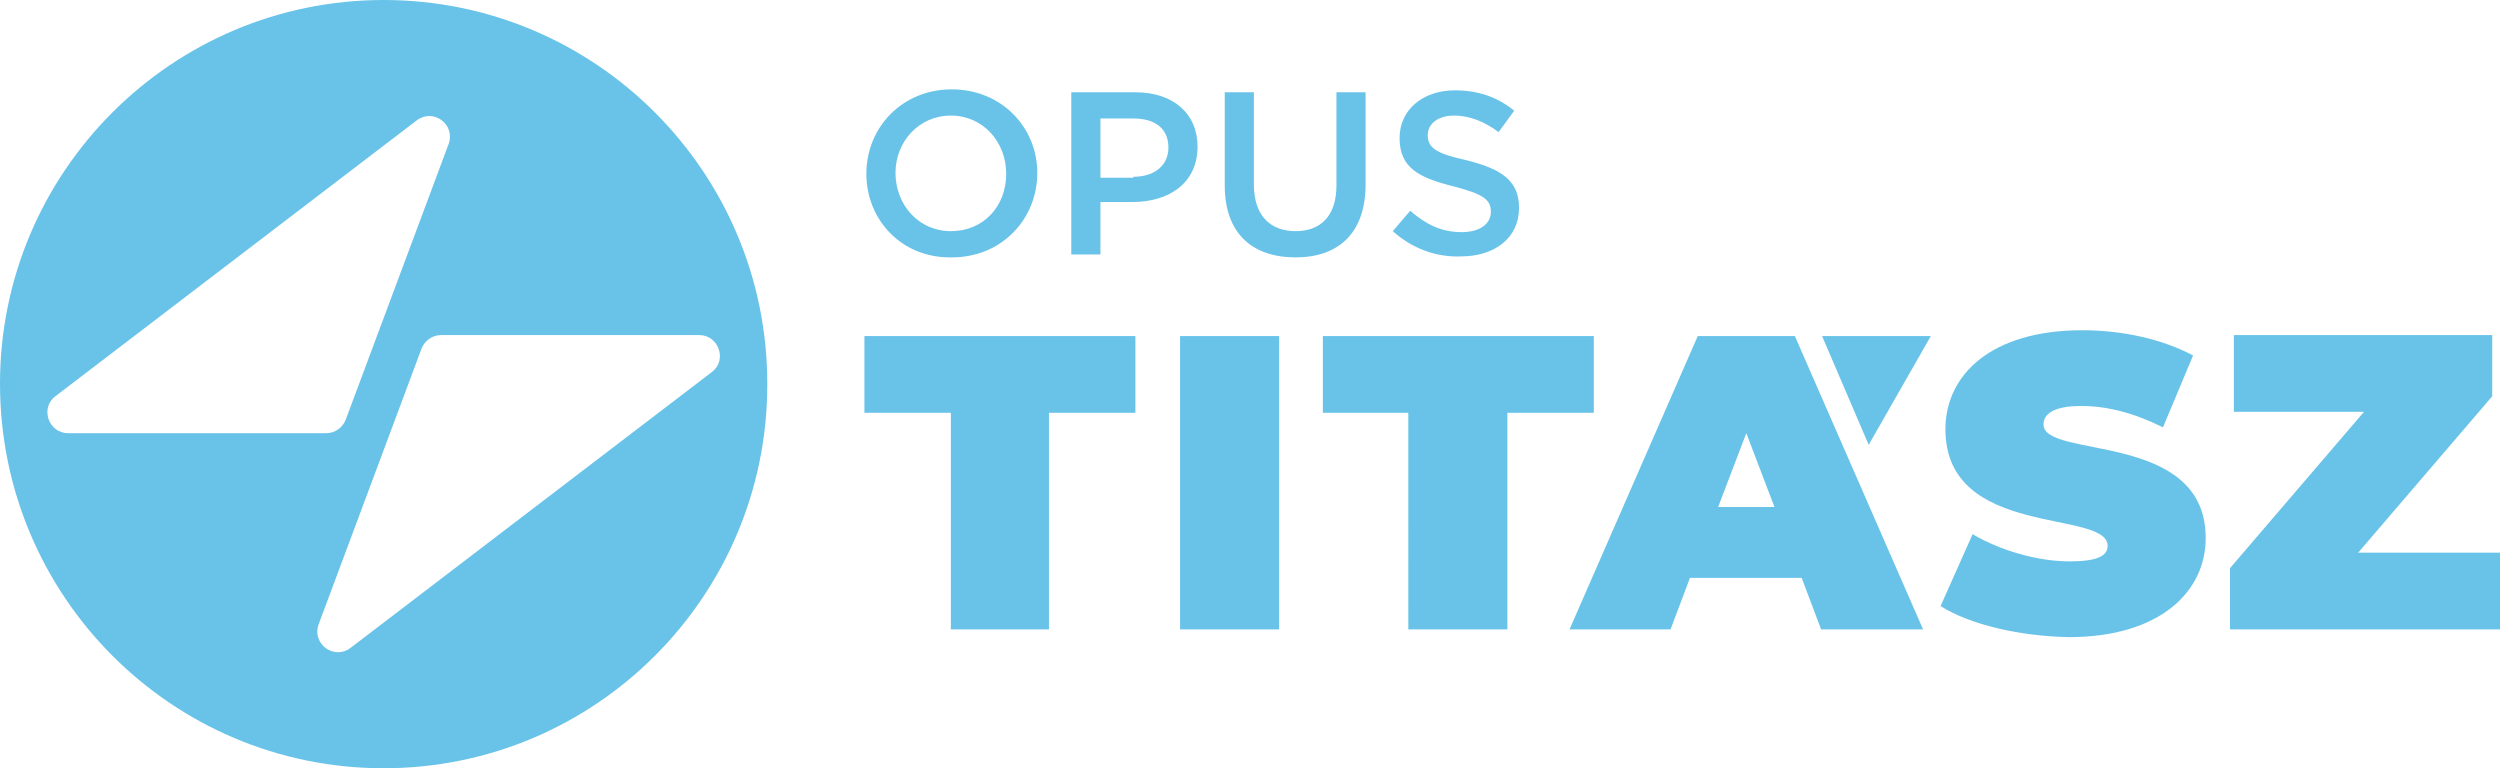 <?xml version="1.0" encoding="utf-8"?>
<!-- Generator: Adobe Illustrator 23.0.2, SVG Export Plug-In . SVG Version: 6.00 Build 0)  -->
<svg version="1.1" id="Réteg_1" xmlns="http://www.w3.org/2000/svg" xmlns:xlink="http://www.w3.org/1999/xlink" x="0px" y="0px"
	 viewBox="0 0 257.4 79.1" style="enable-background:new 0 0 257.4 79.1;" xml:space="preserve">
<style type="text/css">
	.st0{fill:#69C3E8;}
	.st1{fill:none;}
</style>
<g>
	<path class="st0" d="M89.2,17.9L89.2,17.9c0-4.8,3.7-8.7,8.8-8.7s8.8,3.9,8.8,8.6v0c0,4.7-3.6,8.7-8.8,8.7
		C92.8,26.6,89.2,22.6,89.2,17.9 M103.6,17.9L103.6,17.9c0-3.3-2.4-6-5.7-6c-3.3,0-5.7,2.7-5.7,5.9v0c0,3.3,2.4,6,5.7,6
		C101.3,23.8,103.6,21.2,103.6,17.9 M110.3,9.5h6.6c3.9,0,6.4,2.2,6.4,5.6v0c0,3.8-3,5.7-6.7,5.7h-3.3v5.4h-3V9.5z M116.7,18.2
		c2.2,0,3.6-1.2,3.6-3v0c0-2-1.4-3-3.6-3h-3.4v6.1H116.7z M126.1,19.1V9.5h3V19c0,3.1,1.6,4.8,4.3,4.8c2.6,0,4.2-1.6,4.2-4.7V9.5h3
		V19c0,5-2.8,7.5-7.2,7.5C128.9,26.5,126.1,24,126.1,19.1 M143.4,23.8l1.8-2.1c1.6,1.4,3.2,2.2,5.3,2.2c1.8,0,3-0.8,3-2.1v0
		c0-1.2-0.7-1.8-3.8-2.6c-3.6-0.9-5.6-1.9-5.6-5v0c0-2.9,2.4-4.9,5.7-4.9c2.4,0,4.4,0.7,6.1,2.1l-1.6,2.2c-1.5-1.1-3-1.7-4.6-1.7
		c-1.7,0-2.7,0.9-2.7,2v0c0,1.3,0.8,1.9,4,2.6c3.6,0.9,5.4,2.1,5.4,4.9v0c0,3.1-2.5,5-6,5C147.9,26.5,145.4,25.6,143.4,23.8
		 M97.9,42.5H89v-7.9h27.9v7.9h-8.9v22.3H97.9V42.5z M121.5,34.6h10.2v30.2h-10.2V34.6z M145.1,42.5h-8.9v-7.9h27.9v7.9h-8.9v22.3
		h-10.2V42.5z M185.5,59.5H174l-2,5.3h-10.4l13.2-30.2h10l13.2,30.2h-10.5L185.5,59.5z M182.7,52.2l-2.9-7.6l-2.9,7.6H182.7z
		 M199.8,62.4l3.3-7.4c2.9,1.7,6.7,2.8,10,2.8c2.9,0,3.9-0.6,3.9-1.6c0-3.8-16.7-0.7-16.7-12c0-5.6,4.7-10.2,14.1-10.2
		c4.1,0,8.2,0.9,11.4,2.6l-3.1,7.4c-3-1.5-5.8-2.2-8.4-2.2c-3,0-3.9,0.9-3.9,1.9c0,3.6,16.7,0.6,16.7,11.7c0,5.5-4.7,10.2-14.1,10.2
		C207.9,65.5,202.8,64.3,199.8,62.4 M257.4,56.9v7.9h-27.8v-6.3l13.8-16.1h-13.4v-7.9h26.6v6.3l-13.8,16.1H257.4z M198.8,34.6h-11.2
		l4.8,11.2L198.8,34.6z"/>
</g>
<path class="st1" d="M39.5,0H0v39.5C0,17.7,17.7,0,39.5,0z"/>
<path class="st1" d="M79.1,39.5V0H39.5C61.3,0,79,17.7,79.1,39.5z"/>
<path class="st1" d="M39.5,79.1C17.7,79.1,0,61.4,0,39.5v39.5h79.1V39.6C79,61.4,61.3,79.1,39.5,79.1z"/>
<path class="st0" d="M39.5,79.1c21.8,0,39.5-17.7,39.5-39.5v-0.1C79,17.7,61.3,0,39.5,0h0C17.7,0,0,17.7,0,39.5v0
	C0,61.4,17.7,79.1,39.5,79.1z M72,34.5c2,0,2.9,2.6,1.3,3.8L36.1,66.7c-1.7,1.3-4-0.4-3.3-2.4l10.6-28.4c0.3-0.8,1.1-1.4,2-1.4H72z
	 M5.7,40.8l37.2-28.4c1.7-1.3,4,0.4,3.3,2.4L35.6,43.2c-0.3,0.8-1.1,1.4-2,1.4H7C5,44.6,4.1,42,5.7,40.8z"/>
</svg>
